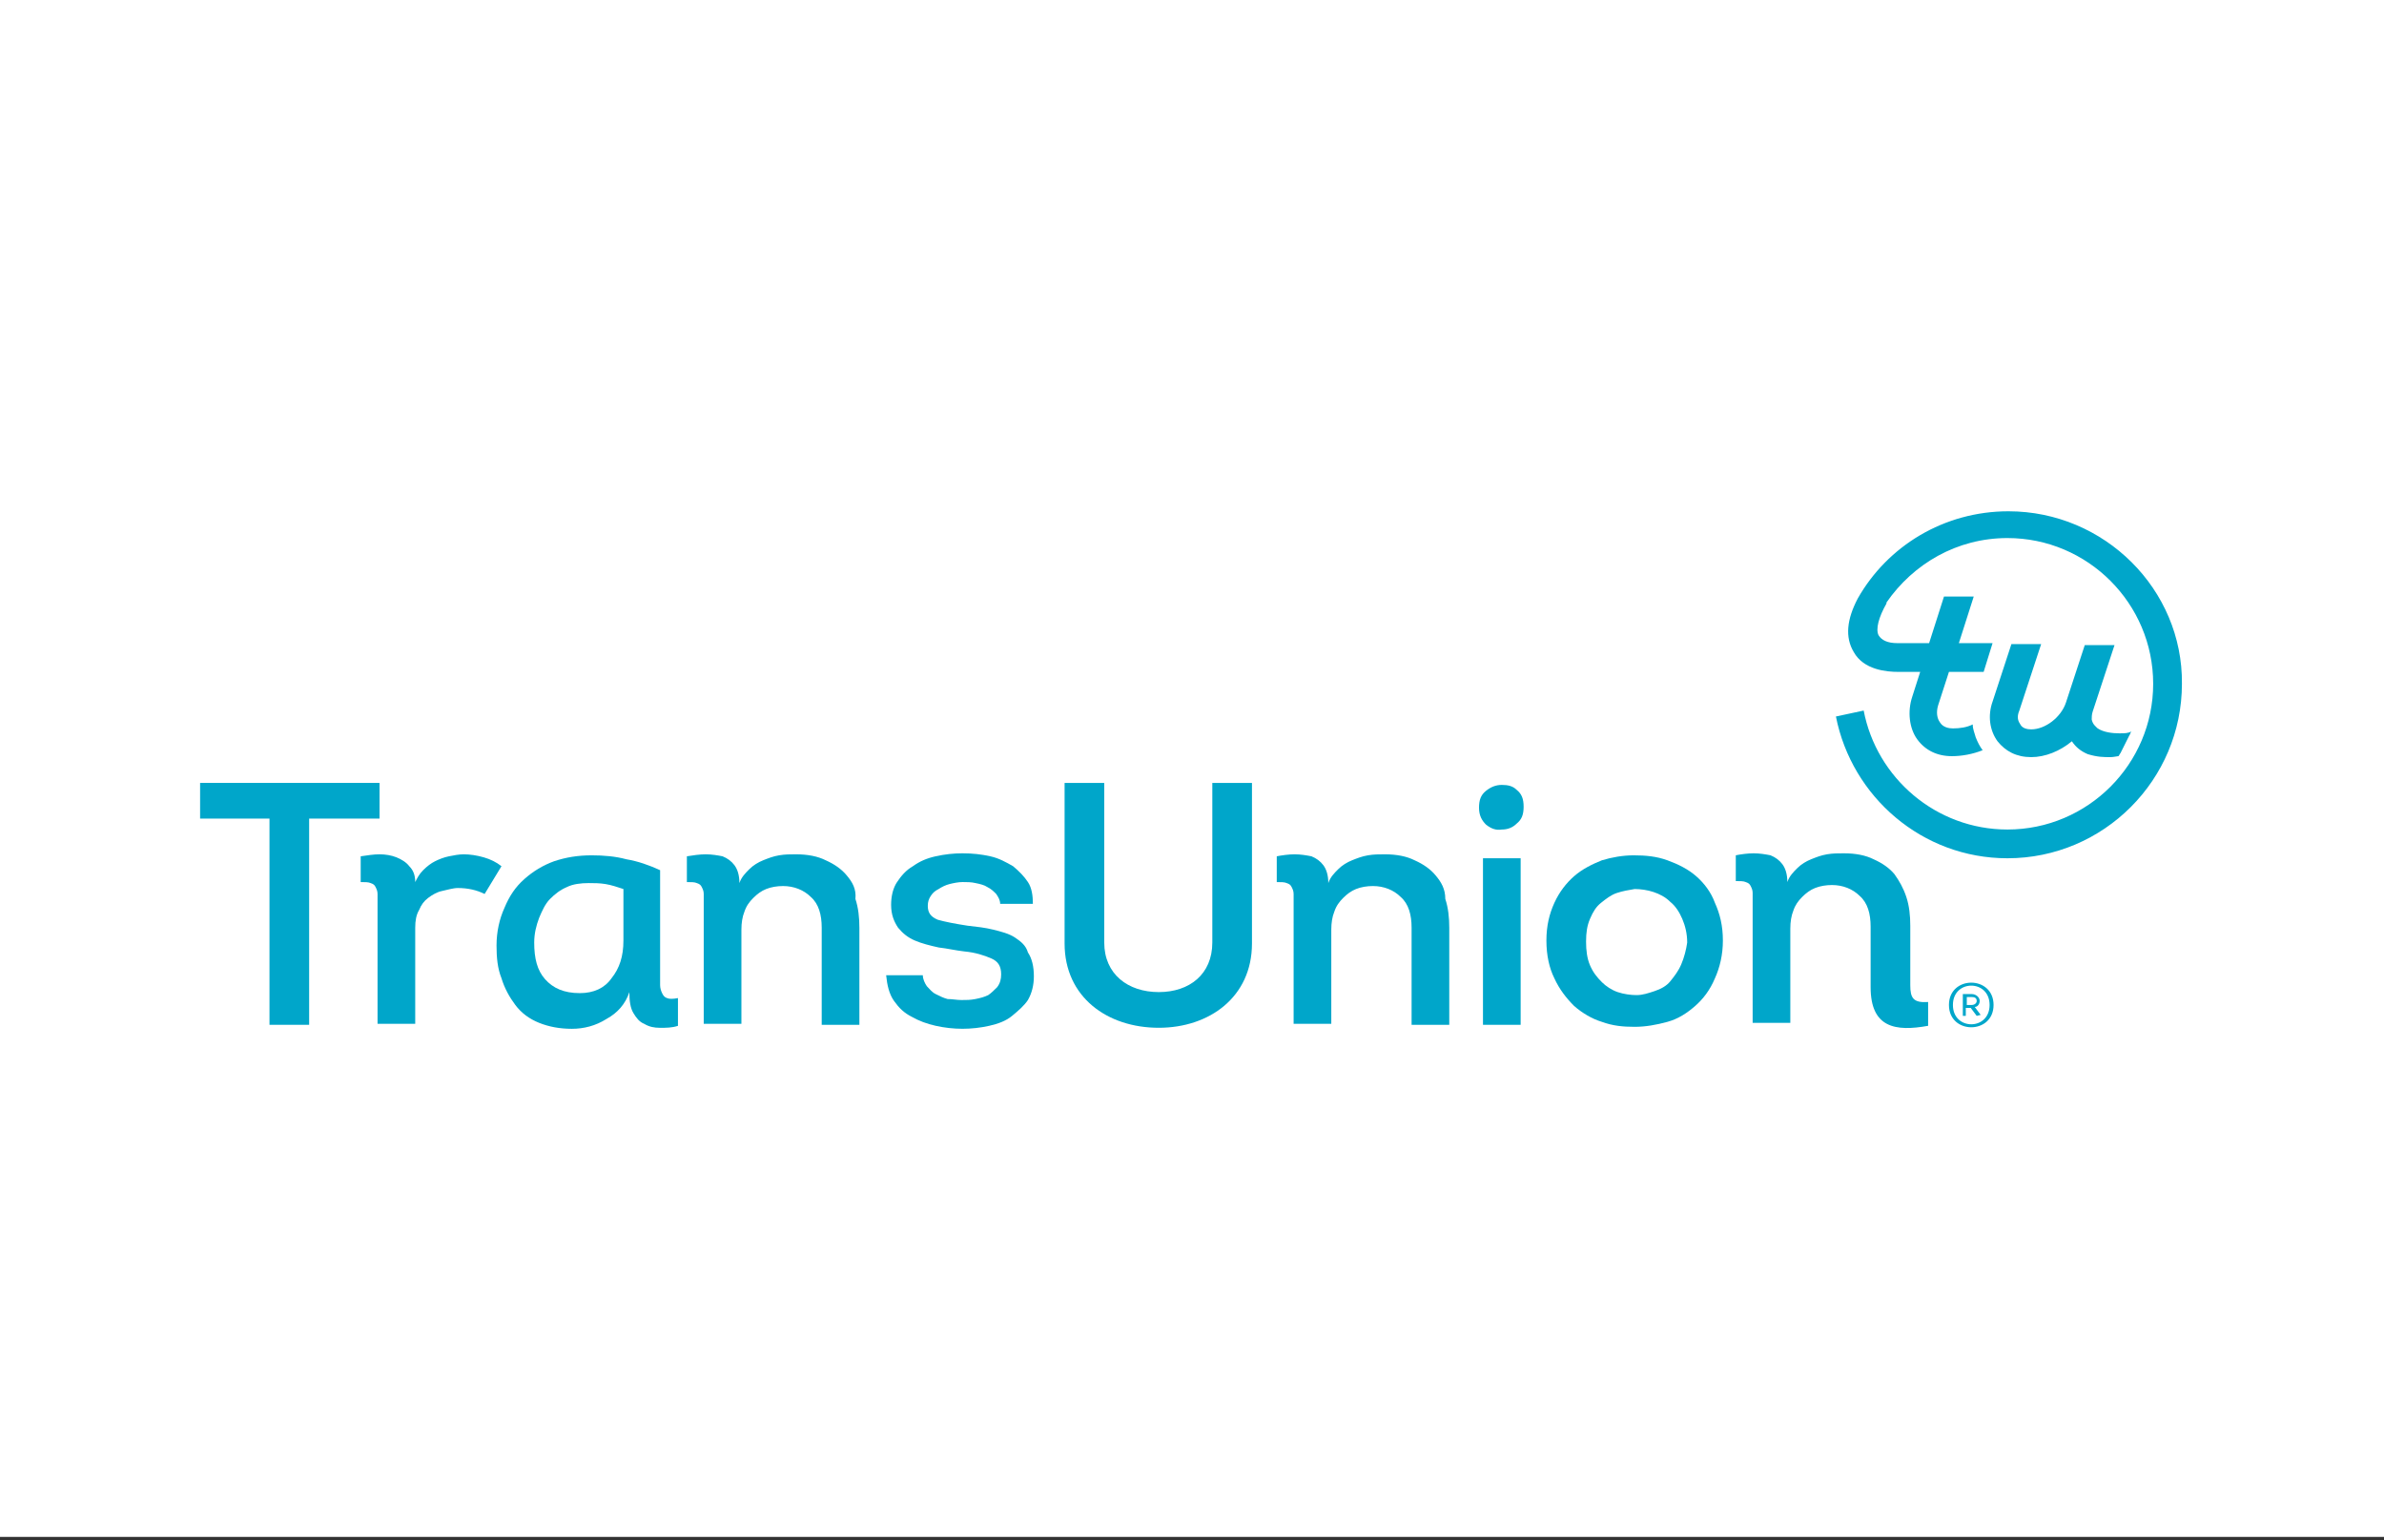<?xml version="1.0"?>
<svg xmlns="http://www.w3.org/2000/svg" width="452" height="292" viewBox="0 0 452 292" fill="none">
  <rect x="0" y="0" width="452" height="292" fill="#333333" stroke="none"/>
  <rect width="452" height="291.404" fill="white"/>
  <path d="M95.078 164.239C94.138 163.487 93.011 162.923 91.695 162.547C90.379 162.171 89.064 161.983 87.936 161.983C86.996 161.983 86.056 162.171 85.116 162.359C84.176 162.547 83.236 162.923 82.484 163.298C81.733 163.674 80.981 164.238 80.229 164.99C79.477 165.742 79.101 166.494 78.725 167.246C78.725 165.93 78.349 164.99 77.597 164.238C77.033 163.486 76.094 162.923 75.154 162.547C74.214 162.171 73.086 161.982 71.958 161.982C70.831 161.982 69.702 162.171 68.387 162.358V167.245C69.139 167.245 69.891 167.246 70.266 167.434C70.831 167.622 71.019 167.81 71.207 168.186C71.395 168.562 71.582 168.938 71.582 169.501C71.582 170.066 71.582 170.629 71.582 171.381V194.125H78.725V175.892C78.725 174.577 78.913 173.449 79.477 172.509C79.853 171.569 80.417 170.817 81.169 170.253C81.921 169.689 82.861 169.125 83.8 168.938C84.74 168.749 85.868 168.373 86.808 168.373C88.687 168.373 90.379 168.749 91.883 169.501L95.078 164.239Z" fill="#00A6CA"/>
  <path d="M126.471 189.241C125.907 189.053 125.719 188.677 125.531 188.301C125.343 187.925 125.156 187.361 125.156 186.798C125.156 186.234 125.156 185.67 125.156 184.918V164.993C123.088 164.053 121.02 163.301 118.765 162.925C116.697 162.361 114.441 162.174 112.186 162.174C109.554 162.174 107.299 162.549 105.043 163.301C102.975 164.053 101.096 165.181 99.404 166.685C97.712 168.189 96.584 169.88 95.644 172.136C94.705 174.204 94.141 176.647 94.141 179.279C94.141 181.534 94.329 183.602 95.081 185.482C95.645 187.361 96.585 189.053 97.712 190.557C98.84 192.061 100.344 193.188 102.224 193.94C104.103 194.692 106.171 195.068 108.426 195.068C110.682 195.068 112.938 194.504 115.005 193.188C117.073 192.061 118.576 190.369 119.328 188.113C119.328 189.805 119.517 191.121 120.08 192.061C120.644 193 121.208 193.752 122.148 194.128C123.088 194.692 124.028 194.88 125.156 194.88C126.283 194.88 127.411 194.88 128.539 194.504V189.241C127.599 189.429 126.847 189.429 126.471 189.241ZM118.2 178.339C118.2 181.346 117.449 183.602 115.945 185.482C114.629 187.361 112.561 188.301 109.93 188.301C106.922 188.301 104.855 187.361 103.351 185.67C101.847 183.978 101.284 181.722 101.284 178.715C101.284 177.023 101.659 175.52 102.223 174.016C102.787 172.7 103.351 171.384 104.291 170.444C105.231 169.505 106.171 168.753 107.486 168.189C108.614 167.625 110.118 167.437 111.622 167.437C112.562 167.437 113.689 167.437 114.817 167.625C115.945 167.813 117.073 168.189 118.2 168.565V178.339Z" fill="#00A6CA"/>
  <path d="M160.493 165.93C159.553 164.802 158.238 163.862 156.546 163.11C155.042 162.358 153.162 161.982 150.907 161.982C149.779 161.982 148.839 161.982 147.712 162.171C146.584 162.359 145.644 162.735 144.704 163.11C143.764 163.486 142.824 164.05 142.072 164.802C141.321 165.554 140.569 166.306 140.193 167.434C140.193 165.93 139.817 164.802 139.253 164.05C138.689 163.298 137.937 162.735 136.997 162.359C136.057 162.17 134.93 161.983 133.802 161.983C132.674 161.983 131.358 162.171 130.23 162.359V167.246C130.982 167.246 131.734 167.246 132.11 167.434C132.674 167.622 132.862 167.81 133.05 168.186C133.238 168.562 133.426 168.938 133.426 169.501C133.426 170.066 133.426 170.817 133.426 171.757V194.125H140.569V176.268C140.569 174.953 140.756 173.825 141.132 172.885C141.508 171.757 142.072 171.005 142.824 170.253C143.576 169.502 144.328 168.938 145.268 168.562C146.208 168.186 147.336 167.998 148.463 167.998C150.531 167.998 152.411 168.75 153.727 170.065C155.23 171.381 155.794 173.449 155.794 175.892V194.313H162.937V175.892C162.937 174.013 162.749 172.133 162.185 170.441C162.373 168.562 161.621 167.245 160.493 165.93Z" fill="#00A6CA"/>
  <path d="M192.448 177.768C191.32 177.016 189.816 176.64 188.312 176.264C186.808 175.889 185.117 175.7 183.425 175.513C180.981 175.137 179.102 174.761 177.786 174.385C176.47 173.821 175.907 173.069 175.907 171.753C175.907 171.001 176.094 170.437 176.47 169.874C176.846 169.309 177.222 168.934 177.974 168.558C178.538 168.182 179.29 167.806 180.042 167.618C180.794 167.43 181.733 167.242 182.485 167.242C183.237 167.242 184.177 167.242 184.929 167.43C185.869 167.619 186.62 167.806 187.184 168.182C187.936 168.558 188.312 168.934 188.876 169.498C189.252 170.062 189.628 170.626 189.628 171.378H195.831C195.831 169.874 195.643 168.37 194.891 167.242C194.14 166.115 193.199 165.175 192.072 164.235C190.756 163.483 189.44 162.731 187.748 162.355C186.057 161.979 184.365 161.791 182.485 161.791C180.794 161.791 179.102 161.979 177.41 162.355C175.719 162.731 174.403 163.295 173.087 164.235C171.771 164.987 170.832 166.115 170.08 167.242C169.328 168.37 168.952 169.874 168.952 171.566C168.952 173.445 169.516 174.761 170.267 175.889C171.207 177.017 172.147 177.769 173.463 178.332C174.778 178.897 176.282 179.272 177.974 179.648C179.666 179.837 181.17 180.212 182.861 180.4C184.929 180.588 186.621 181.152 187.937 181.716C189.252 182.28 189.816 183.22 189.816 184.723C189.816 185.663 189.628 186.415 189.064 187.167C188.5 187.731 187.936 188.295 187.373 188.671C186.621 189.046 185.869 189.235 184.929 189.423C183.989 189.611 183.237 189.611 182.298 189.611C181.358 189.611 180.606 189.423 179.666 189.423C178.914 189.234 178.162 188.858 177.41 188.483C176.658 188.107 176.282 187.543 175.718 186.979C175.342 186.415 174.966 185.663 174.966 184.911H168.012C168.2 186.791 168.576 188.483 169.515 189.798C170.455 191.114 171.395 192.054 172.899 192.806C174.215 193.558 175.719 194.122 177.41 194.498C179.102 194.874 180.794 195.062 182.485 195.062C184.177 195.062 185.869 194.874 187.56 194.498C189.252 194.122 190.756 193.558 191.884 192.618C193.012 191.678 194.14 190.738 194.891 189.611C195.643 188.295 196.019 186.791 196.019 185.099C196.019 183.22 195.643 181.716 194.891 180.588C194.516 179.272 193.575 178.52 192.448 177.768Z" fill="#00A6CA"/>
  <path d="M272.145 165.93C271.205 164.802 269.89 163.862 268.198 163.11C266.694 162.358 264.815 161.982 262.559 161.982C261.431 161.982 260.491 161.982 259.364 162.171C258.236 162.359 257.296 162.735 256.356 163.11C255.416 163.486 254.476 164.05 253.725 164.802C252.973 165.554 252.221 166.306 251.845 167.434C251.845 165.93 251.469 164.802 250.905 164.05C250.341 163.298 249.589 162.735 248.65 162.359C247.71 162.17 246.582 161.983 245.454 161.983C244.326 161.983 243.01 162.171 242.07 162.359V167.246C242.822 167.246 243.574 167.246 243.95 167.434C244.514 167.622 244.702 167.81 244.89 168.186C245.078 168.562 245.266 168.938 245.266 169.501C245.266 170.066 245.266 170.817 245.266 171.757V194.125H252.409V176.268C252.409 174.953 252.597 173.825 252.973 172.885C253.348 171.757 253.912 171.005 254.664 170.253C255.416 169.502 256.168 168.938 257.108 168.562C258.048 168.186 259.175 167.998 260.303 167.998C262.371 167.998 264.251 168.75 265.566 170.065C267.07 171.381 267.634 173.449 267.634 175.892V194.313H274.777V175.892C274.777 174.013 274.589 172.133 274.025 170.441C274.025 168.562 273.273 167.245 272.145 165.93Z" fill="#00A6CA"/>
  <path d="M284.741 148.824C283.613 148.824 282.673 149.2 281.734 149.952C280.794 150.704 280.418 151.644 280.418 153.148C280.418 154.651 280.982 155.591 281.734 156.343C282.673 157.095 283.613 157.471 284.741 157.283C285.869 157.283 286.809 156.907 287.561 156.155C288.501 155.403 288.876 154.463 288.876 152.96C288.876 151.456 288.501 150.516 287.561 149.764C286.809 149.012 285.869 148.824 284.741 148.824Z" fill="#00A6CA"/>
  <path d="M288.311 162.73H281.168V194.309H288.311V162.73Z" fill="#00A6CA"/>
  <path d="M321.579 166.121C320.075 164.805 318.195 163.865 316.128 163.113C314.06 162.362 311.992 162.174 309.737 162.174C307.669 162.174 305.601 162.549 303.722 163.113C301.842 163.865 299.962 164.805 298.459 166.121C296.955 167.437 295.639 169.129 294.699 171.196C293.759 173.264 293.195 175.519 293.195 178.339C293.195 181.158 293.759 183.602 294.699 185.482C295.639 187.549 296.955 189.241 298.459 190.745C299.962 192.061 301.842 193.188 303.722 193.752C305.789 194.504 307.669 194.692 309.925 194.692C311.992 194.692 314.06 194.316 316.128 193.752C318.195 193.188 319.887 192.061 321.391 190.745C322.894 189.429 324.21 187.737 325.15 185.482C326.09 183.414 326.654 180.97 326.654 178.339C326.654 175.519 326.09 173.264 325.15 171.196C324.398 169.129 323.082 167.437 321.579 166.121ZM318.759 182.85C318.195 184.166 317.443 185.106 316.691 186.046C315.94 186.986 314.812 187.549 313.684 187.925C312.556 188.301 311.428 188.677 310.3 188.677C309.173 188.677 307.857 188.489 306.729 188.113C305.601 187.737 304.474 186.985 303.722 186.233C302.782 185.294 302.03 184.354 301.466 183.038C300.902 181.722 300.714 180.218 300.714 178.527C300.714 176.835 300.902 175.519 301.466 174.204C302.03 172.888 302.594 171.948 303.534 171.196C304.474 170.444 305.413 169.692 306.541 169.316C307.669 168.94 308.797 168.752 309.925 168.564C311.052 168.564 312.368 168.753 313.496 169.129C314.624 169.504 315.752 170.068 316.691 171.008C317.631 171.76 318.383 172.888 318.947 174.204C319.511 175.52 319.887 177.023 319.887 178.715C319.699 180.031 319.323 181.534 318.759 182.85Z" fill="#00A6CA"/>
  <path d="M37.938 155.21V148.443H71.96V155.21H58.614V194.308H51.095V155.21H37.938Z" fill="#00A6CA"/>
  <path d="M201.844 178.894V148.443H209.362V178.706C209.362 184.721 213.873 188.105 219.7 188.105C225.527 188.105 229.851 184.721 229.851 178.706V148.443H237.37V178.894C237.37 189.045 229.287 194.872 219.7 194.872C209.926 194.872 201.844 189.045 201.844 178.894Z" fill="#00A6CA"/>
  <path d="M362.184 186.791V181.716V175.513C362.184 173.633 361.996 171.753 361.432 170.062C360.868 168.37 360.116 167.054 359.177 165.738C358.237 164.611 356.921 163.671 355.229 162.919C353.725 162.167 351.845 161.791 349.59 161.791C348.462 161.791 347.522 161.791 346.394 161.979C345.267 162.168 344.327 162.544 343.387 162.919C342.447 163.295 341.507 163.859 340.755 164.611C340.003 165.363 339.252 166.115 338.876 167.242C338.876 165.739 338.5 164.611 337.936 163.859C337.372 163.107 336.62 162.543 335.68 162.167C334.74 161.979 333.612 161.791 332.485 161.791C331.357 161.791 330.041 161.98 329.102 162.167V167.054C329.853 167.054 330.605 167.055 330.981 167.243C331.545 167.431 331.733 167.618 331.921 167.994C332.109 168.37 332.297 168.746 332.297 169.31C332.297 169.874 332.297 170.626 332.297 171.566V193.934H339.439V176.077C339.439 174.761 339.628 173.634 340.003 172.694C340.379 171.566 340.944 170.814 341.695 170.062C342.447 169.31 343.199 168.747 344.139 168.371C345.079 167.995 346.206 167.807 347.334 167.807C349.402 167.807 351.282 168.558 352.597 169.874C354.101 171.19 354.665 173.257 354.665 175.701V186.415V187.167C354.665 194.874 359.364 195.626 365.567 194.498V189.987C362.748 190.175 362.184 189.235 362.184 186.791Z" fill="#00A6CA"/>
  <path d="M380.792 96.944C368.574 96.944 357.86 103.523 352.221 113.485C350.154 117.432 349.778 120.815 351.469 123.635C353.349 127.018 357.673 127.394 359.928 127.394H364.063L362.559 132.094C361.62 134.913 361.996 138.109 363.5 140.176C365.003 142.244 367.259 143.372 370.078 143.372C371.958 143.372 374.026 142.996 375.905 142.244C375.341 141.492 374.966 140.74 374.59 139.8C374.401 139.048 374.026 138.297 374.026 137.357C372.898 137.921 371.582 138.109 370.266 138.109C369.514 138.109 368.387 137.92 367.823 136.981C367.259 136.229 367.071 135.101 367.447 133.785L369.515 127.394H376.093L377.785 121.943H371.394L374.214 113.109H368.575L365.755 121.943H359.74C357.86 121.943 356.732 121.379 356.168 120.44C355.604 119.312 356.168 117.056 357.672 114.425V114.236C362.747 106.906 371.018 102.018 380.605 102.018C395.83 102.018 408.236 114.424 408.236 129.65C408.236 144.875 395.83 157.281 380.605 157.281C367.071 157.281 355.793 147.507 353.349 134.725L348.086 135.853C351.093 151.078 364.439 162.732 380.605 162.732C398.838 162.732 413.687 147.883 413.687 129.65C413.875 111.793 399.025 96.944 380.792 96.944Z" fill="#00A6CA"/>
  <path d="M401.846 139.044C400.53 139.044 398.838 138.856 397.71 138.104C397.335 137.728 396.771 137.352 396.583 136.413C396.583 136.037 396.583 135.473 396.771 134.909L400.906 122.315H395.267L391.696 133.217C390.756 136.037 387.749 138.292 385.117 138.292C384.365 138.292 383.425 138.104 383.049 137.352C382.673 136.788 382.297 136.037 382.861 134.721L386.996 122.127H381.357L377.786 133.029C376.846 135.661 377.222 138.48 378.726 140.548C380.229 142.428 382.297 143.555 385.117 143.555C387.748 143.555 390.568 142.428 392.823 140.548C393.575 141.676 394.515 142.428 395.831 142.992C397.71 143.556 398.838 143.556 400.154 143.556C400.718 143.556 401.47 143.367 401.658 143.367C401.846 143.179 401.846 142.992 402.034 142.803C402.222 142.428 402.409 142.051 402.598 141.676C402.786 141.3 402.974 140.924 403.162 140.548C403.35 140.172 403.538 139.796 403.726 139.42C403.914 139.232 403.914 138.856 404.101 138.668C403.537 139.044 402.786 139.044 401.846 139.044Z" fill="#00A6CA"/>
  <path d="M369.516 190.546C369.516 184.907 377.974 184.907 377.974 190.546C377.974 196.185 369.516 196.185 369.516 190.546ZM377.222 190.546C377.222 185.659 370.268 185.659 370.268 190.546C370.268 195.433 377.222 195.433 377.222 190.546ZM375.53 192.425L374.779 192.614L373.651 191.11H372.711V192.614H372.147V188.478H373.839C374.591 188.478 375.343 189.043 375.343 189.794C375.343 190.358 374.966 190.922 374.402 190.922L375.53 192.425ZM372.899 190.546H373.839C374.403 190.546 374.779 190.17 374.779 189.794C374.779 189.23 374.403 189.042 373.839 189.042H372.899V190.546Z" fill="#00A6CA"/>
</svg>
